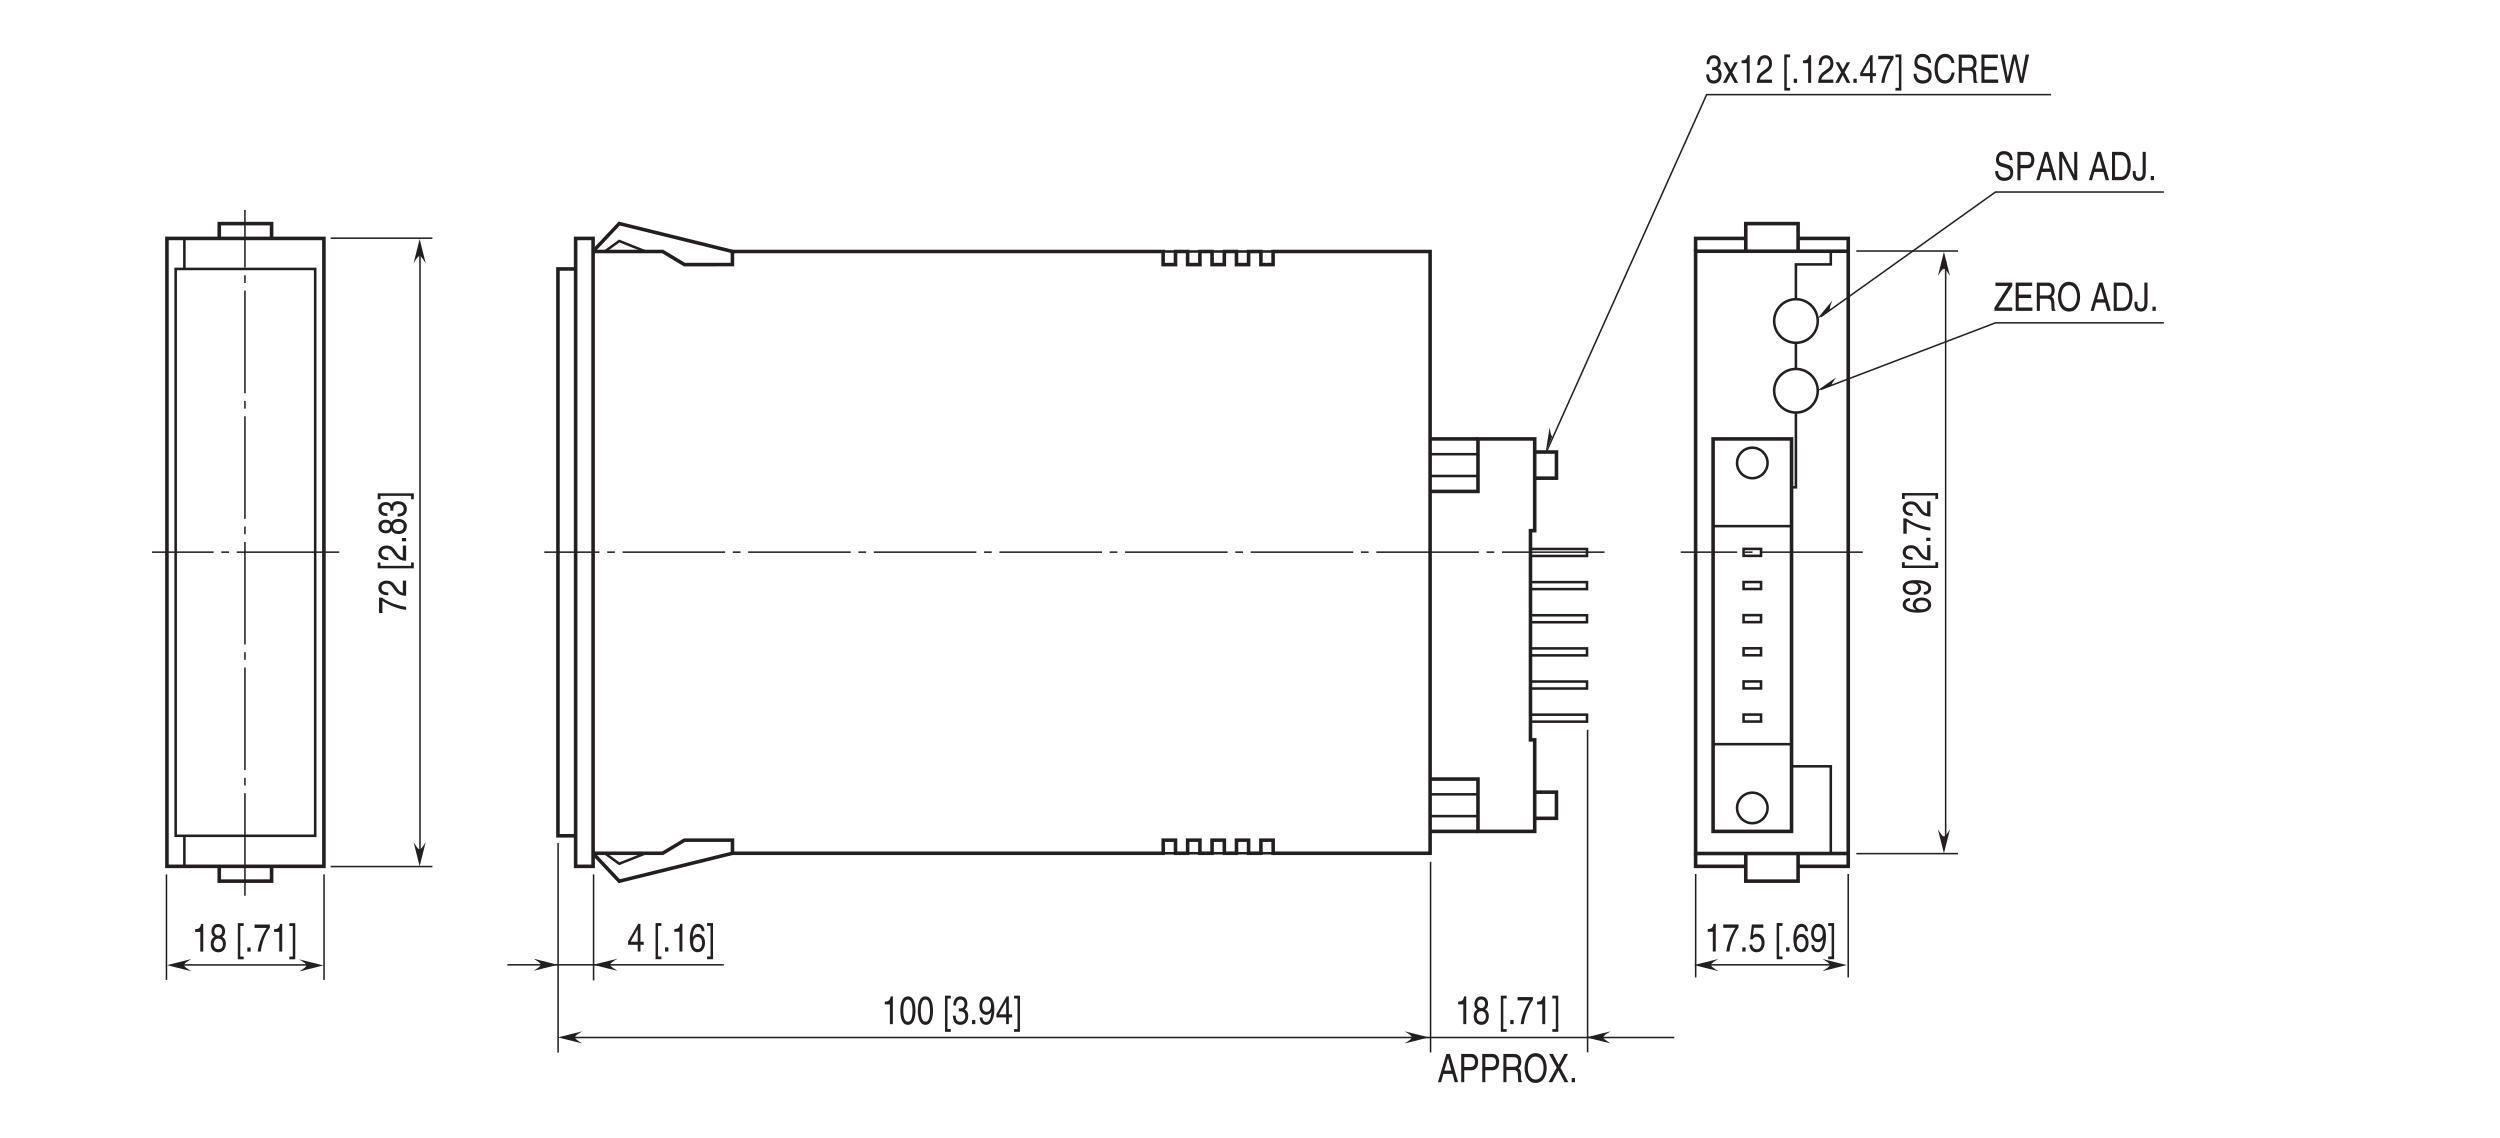 <?xml version="1.0" encoding="UTF-8"?>
<svg xmlns="http://www.w3.org/2000/svg" xmlns:xlink="http://www.w3.org/1999/xlink" width="487.56pt" height="221.89pt" viewBox="0 0 487.56 221.89" version="1.2">
<defs>
<g>
<symbol overflow="visible" id="glyph0-0">
<path style="stroke:none;" d="M 0 0 L 3.078 0 L 3.078 -5.375 L 0 -5.375 Z M 1.531 -3.031 L 0.5 -5 L 2.578 -5 Z M 1.719 -2.688 L 2.766 -4.656 L 2.766 -0.734 Z M 0.5 -0.391 L 1.531 -2.344 L 2.578 -0.391 Z M 0.312 -4.656 L 1.359 -2.688 L 0.312 -0.734 Z M 0.312 -4.656 "/>
</symbol>
<symbol overflow="visible" id="glyph0-1">
<path style="stroke:none;" d="M 2.203 -5.406 L 1.781 -5.406 C 1.609 -4.516 1.328 -4.438 0.625 -4.375 L 0.625 -3.844 L 1.625 -3.844 L 1.625 0 L 2.203 0 Z M 2.203 -5.406 "/>
</symbol>
<symbol overflow="visible" id="glyph0-2">
<path style="stroke:none;" d="M 3.031 -4.016 C 3.031 -4.641 2.656 -5.406 1.688 -5.406 C 0.656 -5.406 0.375 -4.484 0.375 -3.922 C 0.375 -3.406 0.594 -3.047 0.969 -2.875 C 0.516 -2.641 0.234 -2.219 0.234 -1.547 C 0.234 -1.297 0.234 -0.703 0.672 -0.266 C 1.016 0.062 1.484 0.141 1.719 0.141 C 2.734 0.141 3.188 -0.688 3.188 -1.562 C 3.188 -1.969 3.062 -2.562 2.469 -2.875 C 2.672 -3 3.031 -3.234 3.031 -4.016 Z M 1.703 -2.531 C 2.203 -2.531 2.609 -2.219 2.609 -1.484 C 2.609 -0.641 2.125 -0.469 1.734 -0.469 C 0.984 -0.469 0.812 -1.109 0.812 -1.531 C 0.812 -2.031 1.094 -2.531 1.703 -2.531 Z M 1.703 -3.125 C 1.312 -3.125 0.938 -3.438 0.938 -3.953 C 0.938 -4.297 1.078 -4.797 1.656 -4.797 C 2.297 -4.797 2.469 -4.328 2.469 -3.984 C 2.469 -3.5 2.172 -3.125 1.703 -3.125 Z M 1.703 -3.125 "/>
</symbol>
<symbol overflow="visible" id="glyph0-3">
<path style="stroke:none;" d=""/>
</symbol>
<symbol overflow="visible" id="glyph0-4">
<path style="stroke:none;" d="M 0.875 -5 L 1.531 -5 L 1.531 -5.547 L 0.391 -5.547 L 0.391 1.5 L 1.531 1.5 L 1.531 0.969 L 0.875 0.969 Z M 0.875 -5 "/>
</symbol>
<symbol overflow="visible" id="glyph0-5">
<path style="stroke:none;" d="M 1.172 -0.812 L 0.531 -0.812 L 0.531 0 L 1.172 0 Z M 1.172 -0.812 "/>
</symbol>
<symbol overflow="visible" id="glyph0-6">
<path style="stroke:none;" d="M 0.234 -4.625 L 2.609 -4.625 C 1.781 -3.422 0.984 -1.484 0.844 0 L 1.438 0 C 1.75 -2.406 2.781 -4.141 3.219 -4.703 L 3.219 -5.281 L 0.234 -5.281 Z M 0.234 -4.625 "/>
</symbol>
<symbol overflow="visible" id="glyph0-7">
<path style="stroke:none;" d="M 0.844 0.969 L 0.172 0.969 L 0.172 1.5 L 1.328 1.5 L 1.328 -5.547 L 0.172 -5.547 L 0.172 -5 L 0.844 -5 Z M 0.844 0.969 "/>
</symbol>
<symbol overflow="visible" id="glyph0-8">
<path style="stroke:none;" d="M 2.609 -2.625 C 2.609 -1.281 2.328 -0.469 1.719 -0.469 C 1.094 -0.469 0.812 -1.281 0.812 -2.625 C 0.812 -3.984 1.094 -4.797 1.719 -4.797 C 2.328 -4.797 2.609 -3.984 2.609 -2.625 Z M 3.188 -2.625 C 3.188 -3.75 2.953 -5.406 1.719 -5.406 C 0.469 -5.406 0.234 -3.75 0.234 -2.625 C 0.234 -1.5 0.469 0.141 1.719 0.141 C 2.953 0.141 3.188 -1.5 3.188 -2.625 Z M 3.188 -2.625 "/>
</symbol>
<symbol overflow="visible" id="glyph0-9">
<path style="stroke:none;" d="M 1.375 -2.484 C 1.453 -2.484 1.547 -2.5 1.625 -2.5 C 2 -2.5 2.641 -2.406 2.641 -1.5 C 2.641 -0.891 2.25 -0.469 1.688 -0.469 C 0.891 -0.469 0.781 -1.141 0.766 -1.656 L 0.203 -1.656 C 0.25 -1.031 0.375 -0.406 0.859 -0.094 C 1.062 0.047 1.328 0.141 1.656 0.141 C 2.766 0.141 3.219 -0.703 3.219 -1.594 C 3.219 -2.312 2.906 -2.688 2.5 -2.859 L 2.5 -2.875 C 2.734 -2.953 3.047 -3.297 3.047 -3.984 C 3.047 -4.812 2.547 -5.406 1.719 -5.406 C 0.578 -5.406 0.312 -4.422 0.312 -3.641 L 0.844 -3.641 C 0.875 -4.016 0.922 -4.797 1.688 -4.797 C 2.328 -4.797 2.484 -4.266 2.484 -3.938 C 2.484 -3.266 2.078 -3.062 1.656 -3.062 C 1.562 -3.062 1.469 -3.062 1.375 -3.078 Z M 1.375 -2.484 "/>
</symbol>
<symbol overflow="visible" id="glyph0-10">
<path style="stroke:none;" d="M 1.625 -1.812 C 2.016 -1.812 2.453 -2.031 2.609 -2.453 L 2.625 -2.438 C 2.484 -1.031 2.172 -0.422 1.578 -0.422 C 1.141 -0.422 0.875 -0.75 0.844 -1.297 L 0.312 -1.297 C 0.312 -0.781 0.578 0.141 1.594 0.141 C 3.078 0.141 3.172 -2.328 3.172 -2.891 C 3.172 -3.781 3.031 -5.406 1.656 -5.406 C 0.734 -5.406 0.266 -4.531 0.266 -3.547 C 0.266 -2.469 0.812 -1.812 1.625 -1.812 Z M 1.703 -2.406 C 1.328 -2.406 0.812 -2.547 0.812 -3.578 C 0.812 -4.312 1.156 -4.797 1.656 -4.797 C 2.281 -4.797 2.531 -4.266 2.531 -3.641 C 2.531 -2.578 1.984 -2.406 1.703 -2.406 Z M 1.703 -2.406 "/>
</symbol>
<symbol overflow="visible" id="glyph0-11">
<path style="stroke:none;" d="M 3.219 -1.312 L 3.219 -1.906 L 2.578 -1.906 L 2.578 -5.406 L 2.141 -5.406 L 0.156 -1.969 L 0.156 -1.312 L 2.047 -1.312 L 2.047 0 L 2.578 0 L 2.578 -1.312 Z M 2.031 -4.344 L 2.047 -4.344 L 2.047 -1.906 L 0.656 -1.906 Z M 2.031 -4.344 "/>
</symbol>
<symbol overflow="visible" id="glyph0-12">
<path style="stroke:none;" d="M 3.094 -3.969 C 3.047 -5.062 2.328 -5.406 1.828 -5.406 C 0.547 -5.406 0.234 -3.703 0.234 -2.516 C 0.234 -1.812 0.312 -1.141 0.562 -0.641 C 0.875 -0.031 1.344 0.141 1.688 0.141 C 2.297 0.141 2.547 -0.062 2.781 -0.375 C 3.078 -0.781 3.188 -1.172 3.188 -1.734 C 3.188 -3.016 2.359 -3.438 1.828 -3.438 C 1.25 -3.438 0.938 -3.078 0.812 -2.781 L 0.797 -2.797 C 0.797 -3.359 0.969 -4.797 1.828 -4.797 C 2.297 -4.797 2.5 -4.438 2.562 -3.969 Z M 0.875 -1.656 C 0.875 -2.297 1.156 -2.844 1.75 -2.844 C 2.422 -2.844 2.625 -2.172 2.625 -1.703 C 2.625 -0.969 2.297 -0.469 1.781 -0.469 C 1.141 -0.469 0.875 -1.078 0.875 -1.656 Z M 0.875 -1.656 "/>
</symbol>
<symbol overflow="visible" id="glyph0-13">
<path style="stroke:none;" d="M 1.094 -4.625 L 2.922 -4.625 L 2.922 -5.281 L 0.688 -5.281 L 0.359 -2.391 L 0.828 -2.359 C 1.031 -2.688 1.312 -2.875 1.625 -2.875 C 2.156 -2.875 2.578 -2.453 2.578 -1.672 C 2.578 -1 2.234 -0.438 1.672 -0.438 C 1.188 -0.438 0.812 -0.719 0.75 -1.344 L 0.203 -1.344 C 0.297 -0.141 1.031 0.141 1.594 0.141 C 2.953 0.141 3.172 -1.156 3.172 -1.75 C 3.172 -2.875 2.438 -3.484 1.75 -3.484 C 1.359 -3.484 1.094 -3.328 0.906 -3.141 Z M 1.094 -4.625 "/>
</symbol>
<symbol overflow="visible" id="glyph0-14">
<path style="stroke:none;" d="M 2.938 -1.609 L 3.375 0 L 4.031 0 L 2.422 -5.516 L 1.75 -5.516 L 0.094 0 L 0.703 0 L 1.156 -1.609 Z M 1.344 -2.266 L 2.062 -4.703 L 2.719 -2.266 Z M 1.344 -2.266 "/>
</symbol>
<symbol overflow="visible" id="glyph0-15">
<path style="stroke:none;" d="M 1.125 -4.875 L 2.344 -4.875 C 2.828 -4.875 3.219 -4.656 3.219 -3.953 C 3.219 -3.219 2.844 -2.969 2.312 -2.969 L 1.125 -2.969 Z M 1.125 -2.328 L 2.516 -2.328 C 3.484 -2.328 3.828 -3.203 3.828 -3.969 C 3.828 -4.859 3.344 -5.516 2.516 -5.516 L 0.531 -5.516 L 0.531 0 L 1.125 0 Z M 1.125 -2.328 "/>
</symbol>
<symbol overflow="visible" id="glyph0-16">
<path style="stroke:none;" d="M 1.141 -2.375 L 2.578 -2.375 C 3.297 -2.375 3.375 -1.844 3.375 -1.391 C 3.375 -1.172 3.391 -0.344 3.484 0 L 4.203 0 L 4.203 -0.125 C 4.031 -0.25 4 -0.375 3.984 -0.672 L 3.953 -1.672 C 3.922 -2.438 3.672 -2.578 3.422 -2.719 C 3.703 -2.922 4.031 -3.219 4.031 -4.031 C 4.031 -5.203 3.312 -5.516 2.578 -5.516 L 0.547 -5.516 L 0.547 0 L 1.141 0 Z M 1.141 -4.875 L 2.625 -4.875 C 2.922 -4.875 3.422 -4.812 3.422 -3.953 C 3.422 -3.141 2.969 -3 2.531 -3 L 1.141 -3 Z M 1.141 -4.875 "/>
</symbol>
<symbol overflow="visible" id="glyph0-17">
<path style="stroke:none;" d="M 3.938 -2.766 C 3.938 -1.453 3.359 -0.516 2.391 -0.516 C 1.438 -0.516 0.859 -1.453 0.859 -2.766 C 0.859 -4.062 1.438 -5 2.391 -5 C 3.359 -5 3.938 -4.062 3.938 -2.766 Z M 4.547 -2.766 C 4.547 -3.953 4.047 -5.672 2.391 -5.672 C 0.75 -5.672 0.234 -3.953 0.234 -2.766 C 0.234 -1.562 0.75 0.141 2.391 0.141 C 4.047 0.141 4.547 -1.562 4.547 -2.766 Z M 4.547 -2.766 "/>
</symbol>
<symbol overflow="visible" id="glyph0-18">
<path style="stroke:none;" d="M 2.438 -2.828 L 3.922 -5.516 L 3.203 -5.516 L 2.094 -3.406 L 0.969 -5.516 L 0.219 -5.516 L 1.703 -2.828 L 0.109 0 L 0.844 0 L 2.062 -2.266 L 3.25 0 L 3.984 0 Z M 2.438 -2.828 "/>
</symbol>
<symbol overflow="visible" id="glyph0-19">
<path style="stroke:none;" d="M 1.891 -2.062 L 2.969 -4.016 L 2.312 -4.016 L 1.562 -2.609 L 0.812 -4.016 L 0.125 -4.016 L 1.203 -2.062 L 0.062 0 L 0.75 0 L 1.531 -1.516 L 2.328 0 L 3.016 0 Z M 1.891 -2.062 "/>
</symbol>
<symbol overflow="visible" id="glyph0-20">
<path style="stroke:none;" d="M 0.812 -3.469 C 0.828 -3.844 0.875 -4.797 1.688 -4.797 C 2.328 -4.797 2.547 -4.25 2.547 -3.828 C 2.547 -3.109 2.203 -2.891 1.75 -2.562 L 1.172 -2.141 C 0.594 -1.719 0.188 -1.125 0.156 0 L 3.125 0 L 3.125 -0.641 L 0.766 -0.641 C 0.797 -0.844 0.922 -1.266 1.516 -1.672 L 1.969 -1.984 C 2.609 -2.406 3.125 -2.828 3.125 -3.797 C 3.125 -4.797 2.516 -5.406 1.766 -5.406 C 1.297 -5.406 0.266 -5.234 0.266 -3.469 Z M 0.812 -3.469 "/>
</symbol>
<symbol overflow="visible" id="glyph0-21">
<path style="stroke:none;" d="M 3.688 -3.906 C 3.672 -4.516 3.516 -5.672 1.969 -5.672 C 0.906 -5.672 0.453 -4.812 0.453 -3.953 C 0.453 -3 1.109 -2.75 1.391 -2.656 L 2.297 -2.406 C 3.016 -2.188 3.234 -2 3.234 -1.422 C 3.234 -0.625 2.516 -0.484 2.078 -0.484 C 1.516 -0.484 0.859 -0.781 0.859 -1.781 L 0.297 -1.781 C 0.297 -1.266 0.375 -0.812 0.75 -0.391 C 0.953 -0.156 1.266 0.141 2.094 0.141 C 2.844 0.141 3.812 -0.219 3.812 -1.516 C 3.812 -2.406 3.391 -2.828 2.812 -3 L 1.547 -3.359 C 1.297 -3.438 1.031 -3.594 1.031 -4.062 C 1.031 -4.891 1.656 -5.031 2.031 -5.031 C 2.531 -5.031 3.109 -4.766 3.141 -3.906 Z M 3.688 -3.906 "/>
</symbol>
<symbol overflow="visible" id="glyph0-22">
<path style="stroke:none;" d="M 4.156 -3.859 C 4.062 -4.781 3.469 -5.672 2.328 -5.672 C 1.047 -5.672 0.266 -4.484 0.266 -2.797 C 0.266 -0.672 1.25 0.141 2.266 0.141 C 2.594 0.141 3.953 0.047 4.188 -2.031 L 3.609 -2.031 C 3.406 -0.75 2.734 -0.516 2.359 -0.516 C 1.25 -0.516 0.891 -1.516 0.891 -2.812 C 0.891 -4.266 1.531 -5 2.328 -5 C 2.766 -5 3.406 -4.828 3.578 -3.859 Z M 4.156 -3.859 "/>
</symbol>
<symbol overflow="visible" id="glyph0-23">
<path style="stroke:none;" d="M 3.797 -0.656 L 1.125 -0.656 L 1.125 -2.5 L 3.547 -2.5 L 3.547 -3.172 L 1.125 -3.172 L 1.125 -4.859 L 3.75 -4.859 L 3.75 -5.516 L 0.531 -5.516 L 0.531 0 L 3.797 0 Z M 3.797 -0.656 "/>
</symbol>
<symbol overflow="visible" id="glyph0-24">
<path style="stroke:none;" d="M 2.906 -4.578 L 3.922 0 L 4.547 0 L 5.719 -5.516 L 5.047 -5.516 L 4.234 -1.031 L 4.219 -1.031 L 3.219 -5.516 L 2.578 -5.516 L 1.578 -1.031 L 1.562 -1.031 L 0.75 -5.516 L 0.094 -5.516 L 1.25 0 L 1.875 0 Z M 2.906 -4.578 "/>
</symbol>
<symbol overflow="visible" id="glyph0-25">
<path style="stroke:none;" d="M 3.625 -0.656 L 0.906 -0.656 L 3.625 -4.875 L 3.625 -5.516 L 0.344 -5.516 L 0.344 -4.859 L 2.844 -4.859 L 0.141 -0.625 L 0.141 0 L 3.625 0 Z M 3.625 -0.656 "/>
</symbol>
<symbol overflow="visible" id="glyph0-26">
<path style="stroke:none;" d="M 0.5 0 L 2.266 0 C 3.719 0 4.156 -1.594 4.156 -2.844 C 4.156 -4.422 3.438 -5.516 2.297 -5.516 L 0.5 -5.516 Z M 1.094 -4.875 L 2.203 -4.875 C 3.016 -4.875 3.531 -4.188 3.531 -2.797 C 3.531 -1.406 3.031 -0.641 2.25 -0.641 L 1.094 -0.641 Z M 1.094 -4.875 "/>
</symbol>
<symbol overflow="visible" id="glyph0-27">
<path style="stroke:none;" d="M 0.109 -1.781 L 0.109 -1.234 C 0.109 -0.719 0.328 0.141 1.359 0.141 C 1.953 0.141 2.641 -0.203 2.641 -1.484 L 2.641 -5.516 L 2.031 -5.516 L 2.031 -1.438 C 2.031 -0.906 1.891 -0.484 1.328 -0.484 C 0.922 -0.484 0.672 -0.734 0.672 -1.391 L 0.672 -1.781 Z M 0.109 -1.781 "/>
</symbol>
<symbol overflow="visible" id="glyph0-28">
<path style="stroke:none;" d="M 3.391 -1.062 L 1.172 -5.516 L 0.469 -5.516 L 0.469 0 L 1.047 0 L 1.047 -4.453 L 1.062 -4.453 L 3.312 0 L 3.984 0 L 3.984 -5.516 L 3.391 -5.516 Z M 3.391 -1.062 "/>
</symbol>
<symbol overflow="visible" id="glyph1-0">
<path style="stroke:none;" d="M 0 0 L 0 -3.078 L -5.375 -3.078 L -5.375 0 Z M -3.031 -1.531 L -5 -0.5 L -5 -2.578 Z M -2.688 -1.719 L -4.656 -2.766 L -0.734 -2.766 Z M -0.391 -0.5 L -2.344 -1.531 L -0.391 -2.578 Z M -4.656 -0.312 L -2.688 -1.359 L -0.734 -0.312 Z M -4.656 -0.312 "/>
</symbol>
<symbol overflow="visible" id="glyph1-1">
<path style="stroke:none;" d="M -4.625 -0.234 L -4.625 -2.609 C -3.422 -1.781 -1.484 -0.984 0 -0.844 L 0 -1.438 C -2.406 -1.75 -4.141 -2.781 -4.703 -3.219 L -5.281 -3.219 L -5.281 -0.234 Z M -4.625 -0.234 "/>
</symbol>
<symbol overflow="visible" id="glyph1-2">
<path style="stroke:none;" d="M -3.469 -0.812 C -3.844 -0.828 -4.797 -0.875 -4.797 -1.688 C -4.797 -2.328 -4.25 -2.547 -3.828 -2.547 C -3.109 -2.547 -2.891 -2.203 -2.562 -1.75 L -2.141 -1.172 C -1.719 -0.594 -1.125 -0.188 0 -0.156 L 0 -3.125 L -0.641 -3.125 L -0.641 -0.766 C -0.844 -0.797 -1.266 -0.922 -1.672 -1.516 L -1.984 -1.969 C -2.406 -2.609 -2.828 -3.125 -3.797 -3.125 C -4.797 -3.125 -5.406 -2.516 -5.406 -1.766 C -5.406 -1.297 -5.234 -0.266 -3.469 -0.266 Z M -3.469 -0.812 "/>
</symbol>
<symbol overflow="visible" id="glyph1-3">
<path style="stroke:none;" d=""/>
</symbol>
<symbol overflow="visible" id="glyph1-4">
<path style="stroke:none;" d="M -5 -0.875 L -5 -1.531 L -5.547 -1.531 L -5.547 -0.391 L 1.5 -0.391 L 1.5 -1.531 L 0.969 -1.531 L 0.969 -0.875 Z M -5 -0.875 "/>
</symbol>
<symbol overflow="visible" id="glyph1-5">
<path style="stroke:none;" d="M -0.812 -1.172 L -0.812 -0.531 L 0 -0.531 L 0 -1.172 Z M -0.812 -1.172 "/>
</symbol>
<symbol overflow="visible" id="glyph1-6">
<path style="stroke:none;" d="M -4.016 -3.031 C -4.641 -3.031 -5.406 -2.656 -5.406 -1.688 C -5.406 -0.656 -4.484 -0.375 -3.922 -0.375 C -3.406 -0.375 -3.047 -0.594 -2.875 -0.969 C -2.641 -0.516 -2.219 -0.234 -1.547 -0.234 C -1.297 -0.234 -0.703 -0.234 -0.266 -0.672 C 0.062 -1.016 0.141 -1.484 0.141 -1.719 C 0.141 -2.734 -0.688 -3.188 -1.562 -3.188 C -1.969 -3.188 -2.562 -3.062 -2.875 -2.469 C -3 -2.672 -3.234 -3.031 -4.016 -3.031 Z M -2.531 -1.703 C -2.531 -2.203 -2.219 -2.609 -1.484 -2.609 C -0.641 -2.609 -0.469 -2.125 -0.469 -1.734 C -0.469 -0.984 -1.109 -0.812 -1.531 -0.812 C -2.031 -0.812 -2.531 -1.094 -2.531 -1.703 Z M -3.125 -1.703 C -3.125 -1.312 -3.438 -0.938 -3.953 -0.938 C -4.297 -0.938 -4.797 -1.078 -4.797 -1.656 C -4.797 -2.297 -4.328 -2.469 -3.984 -2.469 C -3.5 -2.469 -3.125 -2.172 -3.125 -1.703 Z M -3.125 -1.703 "/>
</symbol>
<symbol overflow="visible" id="glyph1-7">
<path style="stroke:none;" d="M -2.484 -1.375 C -2.484 -1.453 -2.5 -1.547 -2.5 -1.625 C -2.5 -2 -2.406 -2.641 -1.5 -2.641 C -0.891 -2.641 -0.469 -2.25 -0.469 -1.688 C -0.469 -0.891 -1.141 -0.781 -1.656 -0.766 L -1.656 -0.203 C -1.031 -0.25 -0.406 -0.375 -0.094 -0.859 C 0.047 -1.062 0.141 -1.328 0.141 -1.656 C 0.141 -2.766 -0.703 -3.219 -1.594 -3.219 C -2.312 -3.219 -2.688 -2.906 -2.859 -2.5 L -2.875 -2.5 C -2.953 -2.734 -3.297 -3.047 -3.984 -3.047 C -4.812 -3.047 -5.406 -2.547 -5.406 -1.719 C -5.406 -0.578 -4.422 -0.312 -3.641 -0.312 L -3.641 -0.844 C -4.016 -0.875 -4.797 -0.922 -4.797 -1.688 C -4.797 -2.328 -4.266 -2.484 -3.938 -2.484 C -3.266 -2.484 -3.062 -2.078 -3.062 -1.656 C -3.062 -1.562 -3.062 -1.469 -3.078 -1.375 Z M -2.484 -1.375 "/>
</symbol>
<symbol overflow="visible" id="glyph1-8">
<path style="stroke:none;" d="M 0.969 -0.844 L 0.969 -0.172 L 1.5 -0.172 L 1.5 -1.328 L -5.547 -1.328 L -5.547 -0.172 L -5 -0.172 L -5 -0.844 Z M 0.969 -0.844 "/>
</symbol>
<symbol overflow="visible" id="glyph1-9">
<path style="stroke:none;" d="M -3.969 -3.094 C -5.062 -3.047 -5.406 -2.328 -5.406 -1.828 C -5.406 -0.547 -3.703 -0.234 -2.516 -0.234 C -1.812 -0.234 -1.141 -0.312 -0.641 -0.562 C -0.031 -0.875 0.141 -1.344 0.141 -1.688 C 0.141 -2.297 -0.062 -2.547 -0.375 -2.781 C -0.781 -3.078 -1.172 -3.188 -1.734 -3.188 C -3.016 -3.188 -3.438 -2.359 -3.438 -1.828 C -3.438 -1.25 -3.078 -0.938 -2.781 -0.812 L -2.797 -0.797 C -3.359 -0.797 -4.797 -0.969 -4.797 -1.828 C -4.797 -2.297 -4.438 -2.5 -3.969 -2.562 Z M -1.656 -0.875 C -2.297 -0.875 -2.844 -1.156 -2.844 -1.75 C -2.844 -2.422 -2.172 -2.625 -1.703 -2.625 C -0.969 -2.625 -0.469 -2.297 -0.469 -1.781 C -0.469 -1.141 -1.078 -0.875 -1.656 -0.875 Z M -1.656 -0.875 "/>
</symbol>
<symbol overflow="visible" id="glyph1-10">
<path style="stroke:none;" d="M -1.812 -1.625 C -1.812 -2.016 -2.031 -2.453 -2.453 -2.609 L -2.438 -2.625 C -1.031 -2.484 -0.422 -2.172 -0.422 -1.578 C -0.422 -1.141 -0.75 -0.875 -1.297 -0.844 L -1.297 -0.312 C -0.781 -0.312 0.141 -0.578 0.141 -1.594 C 0.141 -3.078 -2.328 -3.172 -2.891 -3.172 C -3.781 -3.172 -5.406 -3.031 -5.406 -1.656 C -5.406 -0.734 -4.531 -0.266 -3.547 -0.266 C -2.469 -0.266 -1.812 -0.812 -1.812 -1.625 Z M -2.406 -1.703 C -2.406 -1.328 -2.547 -0.812 -3.578 -0.812 C -4.312 -0.812 -4.797 -1.156 -4.797 -1.656 C -4.797 -2.281 -4.266 -2.531 -3.641 -2.531 C -2.578 -2.531 -2.406 -1.984 -2.406 -1.703 Z M -2.406 -1.703 "/>
</symbol>
</g>
</defs>
<g id="surface1">
<path style=" stroke:none;fill-rule:nonzero;fill:rgb(13.73%,12.16%,12.549%);fill-opacity:1;" d="M 58.328 187.094 L 63.074 188.281 L 58.328 189.469 C 60.23 188.281 60.18 188.227 58.328 187.094 "/>
<path style=" stroke:none;fill-rule:nonzero;fill:rgb(13.73%,12.16%,12.549%);fill-opacity:1;" d="M 37.309 187.039 L 32.562 188.227 L 37.309 189.414 C 35.406 188.227 35.457 188.172 37.309 187.039 "/>
<g style="fill:rgb(13.73%,12.16%,12.549%);fill-opacity:1;">
  <use xlink:href="#glyph0-1" x="37.437" y="185.588"/>
  <use xlink:href="#glyph0-2" x="40.859" y="185.588"/>
  <use xlink:href="#glyph0-3" x="44.281" y="185.588"/>
  <use xlink:href="#glyph0-4" x="45.992" y="185.588"/>
  <use xlink:href="#glyph0-5" x="47.703" y="185.588"/>
  <use xlink:href="#glyph0-6" x="49.413" y="185.588"/>
  <use xlink:href="#glyph0-1" x="52.835" y="185.588"/>
  <use xlink:href="#glyph0-7" x="56.257" y="185.588"/>
</g>
<path style="fill:none;stroke-width:3;stroke-linecap:butt;stroke-linejoin:miter;stroke:rgb(13.73%,12.16%,12.549%);stroke-opacity:1;stroke-miterlimit:4;" d="M 350.707 335.504 L 610.199 335.504 " transform="matrix(0.1,0,0,-0.1,-0,221.735)"/>
<path style="fill:none;stroke-width:3;stroke-linecap:butt;stroke-linejoin:miter;stroke:rgb(13.73%,12.16%,12.549%);stroke-opacity:1;stroke-miterlimit:4;" d="M 324.629 306.337 L 324.629 512.109 " transform="matrix(0.1,0,0,-0.1,-0,221.735)"/>
<path style="fill:none;stroke-width:3;stroke-linecap:butt;stroke-linejoin:miter;stroke:rgb(13.73%,12.16%,12.549%);stroke-opacity:1;stroke-miterlimit:4;" d="M 631.937 306.337 L 631.937 512.109 " transform="matrix(0.1,0,0,-0.1,-0,221.735)"/>
<path style="fill:none;stroke-width:3;stroke-linecap:butt;stroke-linejoin:miter;stroke:rgb(13.73%,12.16%,12.549%);stroke-opacity:1;stroke-miterlimit:4;" d="M 989.486 335.7 L 1411.546 335.7 " transform="matrix(0.1,0,0,-0.1,-0,221.735)"/>
<path style=" stroke:none;fill-rule:nonzero;fill:rgb(13.73%,12.16%,12.549%);fill-opacity:1;" d="M 120.422 186.969 L 115.676 188.156 L 120.422 189.34 C 118.52 188.156 118.57 188.102 120.422 186.969 "/>
<path style=" stroke:none;fill-rule:nonzero;fill:rgb(13.73%,12.16%,12.549%);fill-opacity:1;" d="M 273.93 201.129 L 278.676 202.316 L 273.93 203.5 C 275.832 202.316 275.781 202.262 273.93 201.129 "/>
<path style="fill:none;stroke-width:3;stroke-linecap:butt;stroke-linejoin:miter;stroke:rgb(13.73%,12.16%,12.549%);stroke-opacity:1;stroke-miterlimit:4;" d="M 1113.152 193.97 L 3265.249 193.97 " transform="matrix(0.1,0,0,-0.1,-0,221.735)"/>
<path style=" stroke:none;fill-rule:nonzero;fill:rgb(13.73%,12.16%,12.549%);fill-opacity:1;" d="M 113.551 201.129 L 108.809 202.316 L 113.551 203.5 C 111.648 202.316 111.703 202.262 113.551 201.129 "/>
<g style="fill:rgb(13.73%,12.16%,12.549%);fill-opacity:1;">
  <use xlink:href="#glyph0-1" x="171.927" y="199.73"/>
  <use xlink:href="#glyph0-8" x="175.349" y="199.73"/>
  <use xlink:href="#glyph0-8" x="178.771" y="199.73"/>
  <use xlink:href="#glyph0-3" x="182.192" y="199.73"/>
  <use xlink:href="#glyph0-4" x="183.903" y="199.73"/>
  <use xlink:href="#glyph0-9" x="185.614" y="199.73"/>
  <use xlink:href="#glyph0-5" x="189.036" y="199.73"/>
  <use xlink:href="#glyph0-10" x="190.747" y="199.73"/>
  <use xlink:href="#glyph0-11" x="194.169" y="199.73"/>
  <use xlink:href="#glyph0-7" x="197.591" y="199.73"/>
</g>
<path style="fill:none;stroke-width:3;stroke-linecap:butt;stroke-linejoin:miter;stroke:rgb(13.73%,12.16%,12.549%);stroke-opacity:1;stroke-miterlimit:4;" d="M 1088.442 164.608 L 1088.442 573.179 " transform="matrix(0.1,0,0,-0.1,-0,221.735)"/>
<path style="fill:none;stroke-width:3;stroke-linecap:butt;stroke-linejoin:miter;stroke:rgb(13.73%,12.16%,12.549%);stroke-opacity:1;stroke-miterlimit:4;" d="M 1157.606 305.282 L 1157.606 512.109 " transform="matrix(0.1,0,0,-0.1,-0,221.735)"/>
<path style="fill:none;stroke-width:3;stroke-linecap:butt;stroke-linejoin:miter;stroke:rgb(13.73%,12.16%,12.549%);stroke-opacity:1;stroke-miterlimit:4;" d="M 2789.937 164.803 L 2789.937 536.545 " transform="matrix(0.1,0,0,-0.1,-0,221.735)"/>
<path style="fill:none;stroke-width:3;stroke-linecap:butt;stroke-linejoin:miter;stroke:rgb(13.73%,12.16%,12.549%);stroke-opacity:1;stroke-miterlimit:4;" d="M 3096.19 165.077 L 3096.19 794.199 " transform="matrix(0.1,0,0,-0.1,-0,221.735)"/>
<path style=" stroke:none;fill-rule:nonzero;fill:rgb(13.73%,12.16%,12.549%);fill-opacity:1;" d="M 104.047 186.969 L 108.789 188.156 L 104.047 189.34 C 105.945 188.156 105.895 188.102 104.047 186.969 "/>
<path style=" stroke:none;fill-rule:nonzero;fill:rgb(13.73%,12.16%,12.549%);fill-opacity:1;" d="M 314.105 201.129 L 309.359 202.316 L 314.105 203.5 C 312.203 202.316 312.258 202.262 314.105 201.129 "/>
<g style="fill:rgb(13.73%,12.16%,12.549%);fill-opacity:1;">
  <use xlink:href="#glyph0-11" x="122.326" y="185.571"/>
  <use xlink:href="#glyph0-3" x="125.747" y="185.571"/>
  <use xlink:href="#glyph0-4" x="127.458" y="185.571"/>
  <use xlink:href="#glyph0-5" x="129.169" y="185.571"/>
  <use xlink:href="#glyph0-1" x="130.88" y="185.571"/>
  <use xlink:href="#glyph0-12" x="134.302" y="185.571"/>
  <use xlink:href="#glyph0-7" x="137.724" y="185.571"/>
</g>
<path style=" stroke:none;fill-rule:nonzero;fill:rgb(13.73%,12.16%,12.549%);fill-opacity:1;" d="M 355.418 187.023 L 360.16 188.211 L 355.418 189.395 C 357.32 188.211 357.27 188.156 355.418 187.023 "/>
<path style="fill:none;stroke-width:3;stroke-linecap:butt;stroke-linejoin:miter;stroke:rgb(13.73%,12.16%,12.549%);stroke-opacity:1;stroke-miterlimit:4;" d="M 3316.936 335.7 L 3588.313 335.7 " transform="matrix(0.1,0,0,-0.1,-0,221.735)"/>
<path style=" stroke:none;fill-rule:nonzero;fill:rgb(13.73%,12.16%,12.549%);fill-opacity:1;" d="M 335.109 187.023 L 330.363 188.211 L 335.109 189.395 C 333.207 188.211 333.258 188.156 335.109 187.023 "/>
<g style="fill:rgb(13.73%,12.16%,12.549%);fill-opacity:1;">
  <use xlink:href="#glyph0-1" x="332.412" y="185.571"/>
  <use xlink:href="#glyph0-6" x="335.834" y="185.571"/>
  <use xlink:href="#glyph0-5" x="339.256" y="185.571"/>
  <use xlink:href="#glyph0-13" x="340.967" y="185.571"/>
  <use xlink:href="#glyph0-3" x="344.389" y="185.571"/>
  <use xlink:href="#glyph0-4" x="346.1" y="185.571"/>
  <use xlink:href="#glyph0-5" x="347.81" y="185.571"/>
  <use xlink:href="#glyph0-12" x="349.521" y="185.571"/>
  <use xlink:href="#glyph0-10" x="352.943" y="185.571"/>
  <use xlink:href="#glyph0-7" x="356.365" y="185.571"/>
</g>
<path style="fill:none;stroke-width:3;stroke-linecap:butt;stroke-linejoin:miter;stroke:rgb(13.73%,12.16%,12.549%);stroke-opacity:1;stroke-miterlimit:4;" d="M 3306.966 311.107 L 3306.966 512.93 " transform="matrix(0.1,0,0,-0.1,-0,221.735)"/>
<path style="fill:none;stroke-width:7;stroke-linecap:butt;stroke-linejoin:miter;stroke:rgb(13.73%,12.16%,12.549%);stroke-opacity:1;stroke-miterlimit:4;" d="M 1156.277 553.318 L 1292.337 553.318 L 1334.797 578.81 L 1428.475 578.81 L 1428.475 553.318 L 2268.608 553.318 L 2268.569 578.81 L 2292.497 578.81 L 2292.497 553.318 L 2316.229 553.318 L 2316.151 578.81 L 2340.157 578.81 L 2340.04 553.318 L 2363.85 553.318 L 2363.772 578.81 L 2387.739 578.81 L 2387.739 553.318 L 2411.471 553.318 L 2411.432 578.81 L 2435.047 578.81 L 2435.047 553.318 L 2459.092 553.318 L 2459.053 578.81 L 2482.981 578.81 L 2482.981 553.318 L 2789.038 553.318 L 2789.038 1726.876 L 2482.864 1726.876 L 2482.864 1701.345 L 2459.053 1701.345 L 2459.092 1726.876 L 2435.047 1726.876 L 2435.047 1701.345 L 2411.432 1701.345 L 2411.432 1726.876 L 2387.739 1726.876 L 2387.739 1701.345 L 2363.772 1701.345 L 2363.85 1726.876 L 2340.04 1726.876 L 2340.157 1701.345 L 2316.151 1701.345 L 2316.229 1726.876 L 2292.497 1726.876 L 2292.497 1701.345 L 2268.373 1701.345 L 2268.373 1726.876 L 1428.397 1726.876 L 1428.358 1701.384 L 1334.797 1701.345 L 1292.337 1726.876 L 1156.277 1726.876 " transform="matrix(0.1,0,0,-0.1,-0,221.735)"/>
<path style="fill:none;stroke-width:5;stroke-linecap:butt;stroke-linejoin:miter;stroke:rgb(13.73%,12.16%,12.549%);stroke-opacity:1;stroke-miterlimit:4;" d="M 2482.981 553.318 L 2268.608 553.318 " transform="matrix(0.1,0,0,-0.1,-0,221.735)"/>
<path style="fill:none;stroke-width:5;stroke-linecap:butt;stroke-linejoin:miter;stroke:rgb(13.73%,12.16%,12.549%);stroke-opacity:1;stroke-miterlimit:4;" d="M 2268.373 1726.876 L 2482.864 1726.876 " transform="matrix(0.1,0,0,-0.1,-0,221.735)"/>
<path style="fill:none;stroke-width:7;stroke-linecap:butt;stroke-linejoin:miter;stroke:rgb(13.73%,12.16%,12.549%);stroke-opacity:1;stroke-miterlimit:4;" d="M 2788.686 1258.954 L 2882.404 1258.954 L 2882.404 1361.351 L 2993.05 1361.351 L 2993.05 1182.479 L 2984.801 1182.479 L 2984.801 774.455 L 2993.05 774.455 L 2993.05 595.934 L 2882.404 595.934 L 2882.404 697.979 L 2788.686 697.979 " transform="matrix(0.1,0,0,-0.1,-0,221.735)"/>
<path style="fill:none;stroke-width:7;stroke-linecap:butt;stroke-linejoin:miter;stroke:rgb(13.73%,12.16%,12.549%);stroke-opacity:1;stroke-miterlimit:4;" d="M 2788.686 1361.351 L 2882.404 1361.351 " transform="matrix(0.1,0,0,-0.1,-0,221.735)"/>
<path style="fill:none;stroke-width:7;stroke-linecap:butt;stroke-linejoin:miter;stroke:rgb(13.73%,12.16%,12.549%);stroke-opacity:1;stroke-miterlimit:4;" d="M 2882.404 595.934 L 2788.686 595.934 " transform="matrix(0.1,0,0,-0.1,-0,221.735)"/>
<path style="fill:none;stroke-width:5;stroke-linecap:butt;stroke-linejoin:miter;stroke:rgb(13.73%,12.16%,12.549%);stroke-opacity:1;stroke-miterlimit:4;" d="M 2788.686 1331.559 L 2882.404 1331.559 " transform="matrix(0.1,0,0,-0.1,-0,221.735)"/>
<path style="fill:none;stroke-width:5;stroke-linecap:butt;stroke-linejoin:miter;stroke:rgb(13.73%,12.16%,12.549%);stroke-opacity:1;stroke-miterlimit:4;" d="M 2882.404 625.727 L 2788.686 625.727 " transform="matrix(0.1,0,0,-0.1,-0,221.735)"/>
<path style="fill:none;stroke-width:5;stroke-linecap:butt;stroke-linejoin:miter;stroke:rgb(13.73%,12.16%,12.549%);stroke-opacity:1;stroke-miterlimit:4;" d="M 2788.686 1289.059 L 2882.404 1289.059 " transform="matrix(0.1,0,0,-0.1,-0,221.735)"/>
<path style="fill:none;stroke-width:7;stroke-linecap:butt;stroke-linejoin:miter;stroke:rgb(13.73%,12.16%,12.549%);stroke-opacity:1;stroke-miterlimit:4;" d="M 2992.737 1284.798 L 3035.471 1284.798 L 3035.471 1335.82 L 2992.737 1335.82 " transform="matrix(0.1,0,0,-0.1,-0,221.735)"/>
<path style="fill:none;stroke-width:5;stroke-linecap:butt;stroke-linejoin:miter;stroke:rgb(13.73%,12.16%,12.549%);stroke-opacity:1;stroke-miterlimit:4;" d="M 2882.404 668.226 L 2788.686 668.226 " transform="matrix(0.1,0,0,-0.1,-0,221.735)"/>
<path style="fill:none;stroke-width:5;stroke-linecap:butt;stroke-linejoin:miter;stroke:rgb(13.73%,12.16%,12.549%);stroke-opacity:1;stroke-miterlimit:4;" d="M 2984.801 1133.098 L 3095.056 1133.098 L 3095.056 1146.704 L 2984.801 1146.704 " transform="matrix(0.1,0,0,-0.1,-0,221.735)"/>
<path style="fill:none;stroke-width:5;stroke-linecap:butt;stroke-linejoin:miter;stroke:rgb(13.73%,12.16%,12.549%);stroke-opacity:1;stroke-miterlimit:4;" d="M 2984.801 1068.47 L 3095.056 1068.47 L 3095.056 1082.076 L 2984.801 1082.076 " transform="matrix(0.1,0,0,-0.1,-0,221.735)"/>
<path style="fill:none;stroke-width:5;stroke-linecap:butt;stroke-linejoin:miter;stroke:rgb(13.73%,12.16%,12.549%);stroke-opacity:1;stroke-miterlimit:4;" d="M 2984.801 1003.841 L 3095.056 1003.841 L 3095.056 1017.447 L 2984.801 1017.447 " transform="matrix(0.1,0,0,-0.1,-0,221.735)"/>
<path style="fill:none;stroke-width:5;stroke-linecap:butt;stroke-linejoin:miter;stroke:rgb(13.73%,12.16%,12.549%);stroke-opacity:1;stroke-miterlimit:4;" d="M 2984.801 939.213 L 3095.056 939.213 L 3095.056 952.819 L 2984.801 952.819 " transform="matrix(0.1,0,0,-0.1,-0,221.735)"/>
<path style="fill:none;stroke-width:5;stroke-linecap:butt;stroke-linejoin:miter;stroke:rgb(13.73%,12.16%,12.549%);stroke-opacity:1;stroke-miterlimit:4;" d="M 2984.801 874.584 L 3095.056 874.584 L 3095.056 888.19 L 2984.801 888.19 " transform="matrix(0.1,0,0,-0.1,-0,221.735)"/>
<path style="fill:none;stroke-width:5;stroke-linecap:butt;stroke-linejoin:miter;stroke:rgb(13.73%,12.16%,12.549%);stroke-opacity:1;stroke-miterlimit:4;" d="M 2984.801 809.955 L 3095.056 809.955 L 3095.056 823.561 L 2984.801 823.561 " transform="matrix(0.1,0,0,-0.1,-0,221.735)"/>
<path style="fill:none;stroke-width:7;stroke-linecap:butt;stroke-linejoin:miter;stroke:rgb(13.73%,12.16%,12.549%);stroke-opacity:1;stroke-miterlimit:4;" d="M 1122.653 527.787 L 1156.668 527.787 L 1156.668 1752.368 L 1122.653 1752.368 Z M 1122.653 527.787 " transform="matrix(0.1,0,0,-0.1,-0,221.735)"/>
<path style="fill:none;stroke-width:7;stroke-linecap:butt;stroke-linejoin:miter;stroke:rgb(13.73%,12.16%,12.549%);stroke-opacity:1;stroke-miterlimit:4;" d="M 1122.145 1692.861 L 1088.13 1692.861 L 1088.13 587.333 L 1122.145 587.333 " transform="matrix(0.1,0,0,-0.1,-0,221.735)"/>
<path style="fill:none;stroke-width:7;stroke-linecap:butt;stroke-linejoin:miter;stroke:rgb(13.73%,12.16%,12.549%);stroke-opacity:1;stroke-miterlimit:4;" d="M 1156.277 1726.876 L 1207.651 1781.339 L 1428.397 1726.876 " transform="matrix(0.1,0,0,-0.1,-0,221.735)"/>
<path style="fill:none;stroke-width:5;stroke-linecap:butt;stroke-linejoin:miter;stroke:rgb(13.73%,12.16%,12.549%);stroke-opacity:1;stroke-miterlimit:4;" d="M 1178.797 1726.368 L 1207.651 1747.324 L 1260.394 1726.329 " transform="matrix(0.1,0,0,-0.1,-0,221.735)"/>
<path style="fill:none;stroke-width:7;stroke-linecap:butt;stroke-linejoin:miter;stroke:rgb(13.73%,12.16%,12.549%);stroke-opacity:1;stroke-miterlimit:4;" d="M 1156.277 553.318 L 1207.651 498.816 L 1428.397 553.318 " transform="matrix(0.1,0,0,-0.1,-0,221.735)"/>
<path style="fill:none;stroke-width:5;stroke-linecap:butt;stroke-linejoin:miter;stroke:rgb(13.73%,12.16%,12.549%);stroke-opacity:1;stroke-miterlimit:4;" d="M 1178.797 553.826 L 1207.651 532.831 L 1260.394 553.826 " transform="matrix(0.1,0,0,-0.1,-0,221.735)"/>
<path style="fill:none;stroke-width:5;stroke-linecap:butt;stroke-linejoin:miter;stroke:rgb(13.73%,12.16%,12.549%);stroke-opacity:1;stroke-miterlimit:4;" d="M 342.575 587.333 L 614.695 587.333 L 614.695 1692.861 L 342.575 1692.861 Z M 342.575 587.333 " transform="matrix(0.1,0,0,-0.1,-0,221.735)"/>
<path style="fill:none;stroke-width:7;stroke-linecap:butt;stroke-linejoin:miter;stroke:rgb(13.73%,12.16%,12.549%);stroke-opacity:1;stroke-miterlimit:4;" d="M 325.567 527.787 L 631.702 527.787 L 631.702 1752.368 L 325.567 1752.368 Z M 325.567 527.787 " transform="matrix(0.1,0,0,-0.1,-0,221.735)"/>
<path style="fill:none;stroke-width:5;stroke-linecap:butt;stroke-linejoin:miter;stroke:rgb(13.73%,12.16%,12.549%);stroke-opacity:1;stroke-miterlimit:4;" d="M 359.582 1752.133 L 359.582 1692.705 " transform="matrix(0.1,0,0,-0.1,-0,221.735)"/>
<path style="fill:none;stroke-width:5;stroke-linecap:butt;stroke-linejoin:miter;stroke:rgb(13.73%,12.16%,12.549%);stroke-opacity:1;stroke-miterlimit:4;" d="M 359.582 586.864 L 359.582 527.787 " transform="matrix(0.1,0,0,-0.1,-0,221.735)"/>
<path style="fill:none;stroke-width:7;stroke-linecap:butt;stroke-linejoin:miter;stroke:rgb(13.73%,12.16%,12.549%);stroke-opacity:1;stroke-miterlimit:4;" d="M 529.657 1751.82 L 529.657 1781.261 L 427.612 1781.261 L 427.612 1751.82 " transform="matrix(0.1,0,0,-0.1,-0,221.735)"/>
<path style="fill:none;stroke-width:7;stroke-linecap:butt;stroke-linejoin:miter;stroke:rgb(13.73%,12.16%,12.549%);stroke-opacity:1;stroke-miterlimit:4;" d="M 529.657 528.373 L 529.657 498.933 L 427.612 498.933 L 427.612 528.373 " transform="matrix(0.1,0,0,-0.1,-0,221.735)"/>
<path style="fill:none;stroke-width:7;stroke-linecap:butt;stroke-linejoin:miter;stroke:rgb(13.73%,12.16%,12.549%);stroke-opacity:1;stroke-miterlimit:4;" d="M 3306.849 552.81 L 3604.5 552.81 L 3604.5 1727.384 L 3306.849 1727.384 Z M 3306.849 552.81 " transform="matrix(0.1,0,0,-0.1,-0,221.735)"/>
<path style="fill:none;stroke-width:5;stroke-linecap:butt;stroke-linejoin:miter;stroke:rgb(13.73%,12.16%,12.549%);stroke-opacity:1;stroke-miterlimit:4;" d="M 3570.485 1727.111 L 3570.485 1701.697 L 3502.455 1701.697 L 3502.455 1633.862 " transform="matrix(0.1,0,0,-0.1,-0,221.735)"/>
<path style="fill:none;stroke-width:5;stroke-linecap:butt;stroke-linejoin:miter;stroke:rgb(13.73%,12.16%,12.549%);stroke-opacity:1;stroke-miterlimit:4;" d="M 3502.455 1548.59 L 3502.455 1498.076 " transform="matrix(0.1,0,0,-0.1,-0,221.735)"/>
<path style="fill:none;stroke-width:5;stroke-linecap:butt;stroke-linejoin:miter;stroke:rgb(13.73%,12.16%,12.549%);stroke-opacity:1;stroke-miterlimit:4;" d="M 3502.455 1412.452 L 3502.455 1266.969 L 3493.932 1266.969 " transform="matrix(0.1,0,0,-0.1,-0,221.735)"/>
<path style="fill:none;stroke-width:5;stroke-linecap:butt;stroke-linejoin:miter;stroke:rgb(13.73%,12.16%,12.549%);stroke-opacity:1;stroke-miterlimit:4;" d="M 3570.485 552.81 L 3570.485 722.846 L 3493.971 722.846 " transform="matrix(0.1,0,0,-0.1,-0,221.735)"/>
<path style="fill:none;stroke-width:7;stroke-linecap:butt;stroke-linejoin:miter;stroke:rgb(13.73%,12.16%,12.549%);stroke-opacity:1;stroke-miterlimit:4;" d="M 3404.671 1726.798 L 3404.671 1781.261 L 3506.716 1781.261 L 3506.716 1726.798 " transform="matrix(0.1,0,0,-0.1,-0,221.735)"/>
<path style="fill:none;stroke-width:7;stroke-linecap:butt;stroke-linejoin:miter;stroke:rgb(13.73%,12.16%,12.549%);stroke-opacity:1;stroke-miterlimit:4;" d="M 3404.671 553.357 L 3404.671 498.933 L 3506.716 498.933 L 3506.716 553.357 " transform="matrix(0.1,0,0,-0.1,-0,221.735)"/>
<path style="fill:none;stroke-width:7;stroke-linecap:butt;stroke-linejoin:miter;stroke:rgb(13.73%,12.16%,12.549%);stroke-opacity:1;stroke-miterlimit:4;" d="M 3340.942 595.934 L 3493.932 595.934 L 3493.932 1361.351 L 3340.942 1361.351 Z M 3340.942 595.934 " transform="matrix(0.1,0,0,-0.1,-0,221.735)"/>
<path style="fill:none;stroke-width:5;stroke-linecap:butt;stroke-linejoin:miter;stroke:rgb(13.73%,12.16%,12.549%);stroke-opacity:1;stroke-miterlimit:4;" d="M 3340.942 766.01 L 3493.932 766.01 " transform="matrix(0.1,0,0,-0.1,-0,221.735)"/>
<path style="fill:none;stroke-width:5;stroke-linecap:butt;stroke-linejoin:miter;stroke:rgb(13.73%,12.16%,12.549%);stroke-opacity:1;stroke-miterlimit:4;" d="M 3493.932 1191.276 L 3340.942 1191.276 " transform="matrix(0.1,0,0,-0.1,-0,221.735)"/>
<path style="fill:none;stroke-width:5;stroke-linecap:butt;stroke-linejoin:miter;stroke:rgb(13.73%,12.16%,12.549%);stroke-opacity:1;stroke-miterlimit:4;" d="M 3417.417 1284.719 C 3433.877 1284.719 3447.171 1298.013 3447.171 1314.473 C 3447.171 1330.894 3433.877 1344.226 3417.417 1344.226 C 3400.996 1344.226 3387.664 1330.894 3387.664 1314.473 C 3387.664 1298.013 3400.996 1284.719 3417.417 1284.719 Z M 3417.417 1284.719 " transform="matrix(0.1,0,0,-0.1,-0,221.735)"/>
<path style="fill:none;stroke-width:5;stroke-linecap:butt;stroke-linejoin:miter;stroke:rgb(13.73%,12.16%,12.549%);stroke-opacity:1;stroke-miterlimit:4;" d="M 3417.417 671.471 C 3433.877 671.471 3447.171 658.139 3447.171 641.718 C 3447.171 625.258 3433.877 611.925 3417.417 611.925 C 3400.996 611.925 3387.664 625.258 3387.664 641.718 C 3387.664 658.139 3400.996 671.471 3417.417 671.471 Z M 3417.417 671.471 " transform="matrix(0.1,0,0,-0.1,-0,221.735)"/>
<path style="fill:none;stroke-width:5;stroke-linecap:butt;stroke-linejoin:miter;stroke:rgb(13.73%,12.16%,12.549%);stroke-opacity:1;stroke-miterlimit:4;" d="M 3400.41 1133.294 L 3434.425 1133.294 L 3434.425 1146.9 L 3400.41 1146.9 Z M 3400.41 1133.294 " transform="matrix(0.1,0,0,-0.1,-0,221.735)"/>
<path style="fill:none;stroke-width:5;stroke-linecap:butt;stroke-linejoin:miter;stroke:rgb(13.73%,12.16%,12.549%);stroke-opacity:1;stroke-miterlimit:4;" d="M 3400.41 1068.665 L 3434.425 1068.665 L 3434.425 1082.271 L 3400.41 1082.271 Z M 3400.41 1068.665 " transform="matrix(0.1,0,0,-0.1,-0,221.735)"/>
<path style="fill:none;stroke-width:5;stroke-linecap:butt;stroke-linejoin:miter;stroke:rgb(13.73%,12.16%,12.549%);stroke-opacity:1;stroke-miterlimit:4;" d="M 3400.41 1004.037 L 3434.425 1004.037 L 3434.425 1017.643 L 3400.41 1017.643 Z M 3400.41 1004.037 " transform="matrix(0.1,0,0,-0.1,-0,221.735)"/>
<path style="fill:none;stroke-width:5;stroke-linecap:butt;stroke-linejoin:miter;stroke:rgb(13.73%,12.16%,12.549%);stroke-opacity:1;stroke-miterlimit:4;" d="M 3400.41 939.408 L 3434.425 939.408 L 3434.425 953.014 L 3400.41 953.014 Z M 3400.41 939.408 " transform="matrix(0.1,0,0,-0.1,-0,221.735)"/>
<path style="fill:none;stroke-width:5;stroke-linecap:butt;stroke-linejoin:miter;stroke:rgb(13.73%,12.16%,12.549%);stroke-opacity:1;stroke-miterlimit:4;" d="M 3400.41 874.78 L 3434.425 874.78 L 3434.425 888.386 L 3400.41 888.386 Z M 3400.41 874.78 " transform="matrix(0.1,0,0,-0.1,-0,221.735)"/>
<path style="fill:none;stroke-width:5;stroke-linecap:butt;stroke-linejoin:miter;stroke:rgb(13.73%,12.16%,12.549%);stroke-opacity:1;stroke-miterlimit:4;" d="M 3400.41 810.151 L 3434.425 810.151 L 3434.425 823.757 L 3400.41 823.757 Z M 3400.41 810.151 " transform="matrix(0.1,0,0,-0.1,-0,221.735)"/>
<path style="fill:none;stroke-width:5;stroke-linecap:butt;stroke-linejoin:miter;stroke:rgb(13.73%,12.16%,12.549%);stroke-opacity:1;stroke-miterlimit:4;" d="M 3502.533 1548.825 C 3526.031 1548.825 3545.071 1567.865 3545.071 1591.324 C 3545.071 1614.822 3526.031 1633.862 3502.533 1633.862 C 3479.074 1633.862 3460.034 1614.822 3460.034 1591.324 C 3460.034 1567.865 3479.074 1548.825 3502.533 1548.825 Z M 3502.533 1548.825 " transform="matrix(0.1,0,0,-0.1,-0,221.735)"/>
<path style="fill:none;stroke-width:5;stroke-linecap:butt;stroke-linejoin:miter;stroke:rgb(13.73%,12.16%,12.549%);stroke-opacity:1;stroke-miterlimit:4;" d="M 3502.533 1412.765 C 3526.031 1412.765 3545.071 1431.805 3545.071 1455.303 C 3545.071 1478.762 3526.031 1497.802 3502.533 1497.802 C 3479.074 1497.802 3460.034 1478.762 3460.034 1455.303 C 3460.034 1431.805 3479.074 1412.765 3502.533 1412.765 Z M 3502.533 1412.765 " transform="matrix(0.1,0,0,-0.1,-0,221.735)"/>
<path style="fill:none;stroke-width:7;stroke-linecap:butt;stroke-linejoin:miter;stroke:rgb(13.73%,12.16%,12.549%);stroke-opacity:1;stroke-miterlimit:4;" d="M 2992.737 621.426 L 3035.471 621.426 L 3035.471 672.449 L 2992.737 672.449 " transform="matrix(0.1,0,0,-0.1,-0,221.735)"/>
<g style="fill:rgb(13.73%,12.16%,12.549%);fill-opacity:1;">
  <use xlink:href="#glyph0-1" x="283.751" y="199.73"/>
  <use xlink:href="#glyph0-2" x="287.173" y="199.73"/>
  <use xlink:href="#glyph0-3" x="290.595" y="199.73"/>
  <use xlink:href="#glyph0-4" x="292.306" y="199.73"/>
  <use xlink:href="#glyph0-5" x="294.017" y="199.73"/>
  <use xlink:href="#glyph0-6" x="295.727" y="199.73"/>
  <use xlink:href="#glyph0-1" x="299.149" y="199.73"/>
  <use xlink:href="#glyph0-7" x="302.571" y="199.73"/>
</g>
<g style="fill:rgb(13.73%,12.16%,12.549%);fill-opacity:1;">
  <use xlink:href="#glyph0-14" x="280.336" y="211.058"/>
  <use xlink:href="#glyph0-15" x="284.441" y="211.058"/>
  <use xlink:href="#glyph0-15" x="288.546" y="211.058"/>
  <use xlink:href="#glyph0-16" x="292.651" y="211.058"/>
  <use xlink:href="#glyph0-17" x="297.095" y="211.058"/>
  <use xlink:href="#glyph0-18" x="301.883" y="211.058"/>
  <use xlink:href="#glyph0-5" x="305.988" y="211.058"/>
</g>
<path style="fill:none;stroke-width:3;stroke-linecap:butt;stroke-linejoin:miter;stroke:rgb(13.73%,12.16%,12.549%);stroke-opacity:1;stroke-miterlimit:4;" d="M 3604.461 311.107 L 3604.461 512.93 " transform="matrix(0.1,0,0,-0.1,-0,221.735)"/>
<path style=" stroke:none;fill-rule:nonzero;fill:rgb(13.73%,12.16%,12.549%);fill-opacity:1;" d="M 80.656 51.352 L 81.84 46.609 L 83.027 51.352 C 81.84 49.453 81.789 49.504 80.656 51.352 "/>
<path style=" stroke:none;fill-rule:nonzero;fill:rgb(13.73%,12.16%,12.549%);fill-opacity:1;" d="M 80.656 164.219 L 81.84 168.965 L 83.027 164.219 C 81.84 166.121 81.789 166.066 80.656 164.219 "/>
<path style="fill:none;stroke-width:3;stroke-linecap:butt;stroke-linejoin:miter;stroke:rgb(13.73%,12.16%,12.549%);stroke-opacity:1;stroke-miterlimit:4;" d="M 843.299 1752.837 L 644.839 1752.837 " transform="matrix(0.1,0,0,-0.1,-0,221.735)"/>
<g style="fill:rgb(13.73%,12.16%,12.549%);fill-opacity:1;">
  <use xlink:href="#glyph1-1" x="79.202" y="119.784"/>
  <use xlink:href="#glyph1-2" x="79.202" y="116.362"/>
  <use xlink:href="#glyph1-3" x="79.202" y="112.94"/>
  <use xlink:href="#glyph1-4" x="79.202" y="111.229"/>
  <use xlink:href="#glyph1-2" x="79.202" y="109.518"/>
  <use xlink:href="#glyph1-5" x="79.202" y="106.097"/>
  <use xlink:href="#glyph1-6" x="79.202" y="104.386"/>
  <use xlink:href="#glyph1-7" x="79.202" y="100.964"/>
  <use xlink:href="#glyph1-8" x="79.202" y="97.542"/>
</g>
<path style="fill:none;stroke-width:3;stroke-linecap:butt;stroke-linejoin:miter;stroke:rgb(13.73%,12.16%,12.549%);stroke-opacity:1;stroke-miterlimit:4;" d="M 843.299 527.357 L 644.839 527.357 " transform="matrix(0.1,0,0,-0.1,-0,221.735)"/>
<path style="fill:none;stroke-width:3;stroke-linecap:butt;stroke-linejoin:miter;stroke:rgb(13.73%,12.16%,12.549%);stroke-opacity:1;stroke-miterlimit:4;" d="M 819.059 552.966 L 819.059 1733.014 " transform="matrix(0.1,0,0,-0.1,-0,221.735)"/>
<path style=" stroke:none;fill-rule:nonzero;fill:rgb(13.73%,12.16%,12.549%);fill-opacity:1;" d="M 377.93 53.848 L 379.113 49.105 L 380.301 53.848 C 379.113 51.949 379.062 52 377.93 53.848 "/>
<path style=" stroke:none;fill-rule:nonzero;fill:rgb(13.73%,12.16%,12.549%);fill-opacity:1;" d="M 377.93 161.703 L 379.113 166.445 L 380.301 161.703 C 379.113 163.602 379.062 163.551 377.93 161.703 "/>
<path style="fill:none;stroke-width:3;stroke-linecap:butt;stroke-linejoin:miter;stroke:rgb(13.73%,12.16%,12.549%);stroke-opacity:1;stroke-miterlimit:4;" d="M 3818.717 1727.814 L 3620.256 1727.814 " transform="matrix(0.1,0,0,-0.1,-0,221.735)"/>
<g style="fill:rgb(13.73%,12.16%,12.549%);fill-opacity:1;">
  <use xlink:href="#glyph1-9" x="376.476" y="119.722"/>
  <use xlink:href="#glyph1-10" x="376.476" y="116.3"/>
  <use xlink:href="#glyph1-3" x="376.476" y="112.878"/>
  <use xlink:href="#glyph1-4" x="376.476" y="111.167"/>
  <use xlink:href="#glyph1-2" x="376.476" y="109.456"/>
  <use xlink:href="#glyph1-5" x="376.476" y="106.035"/>
  <use xlink:href="#glyph1-1" x="376.476" y="104.324"/>
  <use xlink:href="#glyph1-2" x="376.476" y="100.902"/>
  <use xlink:href="#glyph1-8" x="376.476" y="97.48"/>
</g>
<path style="fill:none;stroke-width:3;stroke-linecap:butt;stroke-linejoin:miter;stroke:rgb(13.73%,12.16%,12.549%);stroke-opacity:1;stroke-miterlimit:4;" d="M 3818.717 552.575 L 3620.256 552.575 " transform="matrix(0.1,0,0,-0.1,-0,221.735)"/>
<path style="fill:none;stroke-width:3;stroke-linecap:butt;stroke-linejoin:miter;stroke:rgb(13.73%,12.16%,12.549%);stroke-opacity:1;stroke-miterlimit:4;" d="M 3794.476 578.145 L 3794.476 1707.992 " transform="matrix(0.1,0,0,-0.1,-0,221.735)"/>
<path style="fill:none;stroke-width:7;stroke-linecap:butt;stroke-linejoin:miter;stroke:rgb(13.73%,12.16%,12.549%);stroke-opacity:1;stroke-miterlimit:4;" d="M 3604.5 552.81 L 3604.5 527.787 L 3506.912 527.787 " transform="matrix(0.1,0,0,-0.1,-0,221.735)"/>
<path style="fill:none;stroke-width:7;stroke-linecap:butt;stroke-linejoin:miter;stroke:rgb(13.73%,12.16%,12.549%);stroke-opacity:1;stroke-miterlimit:4;" d="M 3404.202 527.787 L 3306.849 527.787 L 3306.849 552.81 " transform="matrix(0.1,0,0,-0.1,-0,221.735)"/>
<path style="fill:none;stroke-width:7;stroke-linecap:butt;stroke-linejoin:miter;stroke:rgb(13.73%,12.16%,12.549%);stroke-opacity:1;stroke-miterlimit:4;" d="M 3604.5 1727.384 L 3604.5 1752.368 L 3507.538 1752.368 " transform="matrix(0.1,0,0,-0.1,-0,221.735)"/>
<path style="fill:none;stroke-width:7;stroke-linecap:butt;stroke-linejoin:miter;stroke:rgb(13.73%,12.16%,12.549%);stroke-opacity:1;stroke-miterlimit:4;" d="M 3404.593 1752.368 L 3306.849 1752.368 L 3306.849 1727.384 " transform="matrix(0.1,0,0,-0.1,-0,221.735)"/>
<path style="fill:none;stroke-width:3;stroke-linecap:butt;stroke-linejoin:miter;stroke:rgb(13.73%,12.16%,12.549%);stroke-opacity:1;stroke-dasharray:200,15,15,15;stroke-miterlimit:4;" d="M 661.651 1140.527 L 296.517 1140.527 " transform="matrix(0.1,0,0,-0.1,-0,221.735)"/>
<path style="fill:none;stroke-width:3;stroke-linecap:butt;stroke-linejoin:miter;stroke:rgb(13.73%,12.16%,12.549%);stroke-opacity:1;stroke-dasharray:200,15,15,15;stroke-miterlimit:4;" d="M 3129.149 1140.527 L 1061.504 1140.527 " transform="matrix(0.1,0,0,-0.1,-0,221.735)"/>
<path style="fill:none;stroke-width:3;stroke-linecap:butt;stroke-linejoin:miter;stroke:rgb(13.73%,12.16%,12.549%);stroke-opacity:1;stroke-dasharray:200,15,15,15;stroke-miterlimit:4;" d="M 3632.885 1140.527 L 3277.76 1140.527 " transform="matrix(0.1,0,0,-0.1,-0,221.735)"/>
<path style="fill:none;stroke-width:3;stroke-linecap:butt;stroke-linejoin:miter;stroke:rgb(13.73%,12.16%,12.549%);stroke-opacity:1;stroke-dasharray:200,15,15,15;stroke-miterlimit:4;" d="M 477.696 470.47 L 477.696 1807.965 " transform="matrix(0.1,0,0,-0.1,-0,221.735)"/>
<path style="fill:none;stroke-width:3;stroke-linecap:butt;stroke-linejoin:miter;stroke:rgb(13.73%,12.16%,12.549%);stroke-opacity:1;stroke-miterlimit:4;" d="M 4000.052 2032.777 L 3328.313 2032.777 L 3015.766 1335.938 " transform="matrix(0.1,0,0,-0.1,-0,221.735)"/>
<g style="fill:rgb(13.73%,12.16%,12.549%);fill-opacity:1;">
  <use xlink:href="#glyph0-9" x="332.532" y="16.165"/>
  <use xlink:href="#glyph0-19" x="335.954" y="16.165"/>
  <use xlink:href="#glyph0-1" x="339.031" y="16.165"/>
  <use xlink:href="#glyph0-20" x="342.453" y="16.165"/>
  <use xlink:href="#glyph0-3" x="345.875" y="16.165"/>
  <use xlink:href="#glyph0-4" x="347.586" y="16.165"/>
  <use xlink:href="#glyph0-5" x="349.297" y="16.165"/>
  <use xlink:href="#glyph0-1" x="351.008" y="16.165"/>
  <use xlink:href="#glyph0-20" x="354.429" y="16.165"/>
  <use xlink:href="#glyph0-19" x="357.851" y="16.165"/>
  <use xlink:href="#glyph0-5" x="360.929" y="16.165"/>
  <use xlink:href="#glyph0-11" x="362.639" y="16.165"/>
  <use xlink:href="#glyph0-6" x="366.061" y="16.165"/>
  <use xlink:href="#glyph0-7" x="369.483" y="16.165"/>
  <use xlink:href="#glyph0-3" x="371.194" y="16.165"/>
  <use xlink:href="#glyph0-21" x="372.905" y="16.165"/>
  <use xlink:href="#glyph0-22" x="377.01" y="16.165"/>
  <use xlink:href="#glyph0-16" x="381.454" y="16.165"/>
  <use xlink:href="#glyph0-23" x="385.897" y="16.165"/>
  <use xlink:href="#glyph0-24" x="390.002" y="16.165"/>
</g>
<path style=" stroke:none;fill-rule:nonzero;fill:rgb(13.73%,12.16%,12.549%);fill-opacity:1;" d="M 302.738 85.082 C 302.465 84.957 302.379 84.402 302.219 83.332 L 301.445 88.16 L 302.738 85.082 "/>
<path style="fill:none;stroke-width:3;stroke-linecap:butt;stroke-linejoin:miter;stroke:rgb(13.73%,12.16%,12.549%);stroke-opacity:1;stroke-miterlimit:4;" d="M 4220.055 1587.766 L 3891.673 1587.766 L 3550.741 1457.805 " transform="matrix(0.1,0,0,-0.1,-0,221.735)"/>
<g style="fill:rgb(13.73%,12.16%,12.549%);fill-opacity:1;">
  <use xlink:href="#glyph0-25" x="388.816" y="60.624"/>
  <use xlink:href="#glyph0-23" x="392.576" y="60.624"/>
  <use xlink:href="#glyph0-16" x="396.681" y="60.624"/>
  <use xlink:href="#glyph0-17" x="401.125" y="60.624"/>
  <use xlink:href="#glyph0-3" x="405.913" y="60.624"/>
  <use xlink:href="#glyph0-14" x="407.624" y="60.624"/>
  <use xlink:href="#glyph0-26" x="411.729" y="60.624"/>
  <use xlink:href="#glyph0-27" x="416.173" y="60.624"/>
  <use xlink:href="#glyph0-5" x="419.25" y="60.624"/>
</g>
<path style=" stroke:none;fill-rule:nonzero;fill:rgb(13.73%,12.16%,12.549%);fill-opacity:1;" d="M 357.25 75.148 C 357.148 74.863 357.488 74.418 358.148 73.559 L 354.137 76.355 L 357.25 75.148 "/>
<path style="fill:none;stroke-width:3;stroke-linecap:butt;stroke-linejoin:miter;stroke:rgb(13.73%,12.16%,12.549%);stroke-opacity:1;stroke-miterlimit:4;" d="M 4220.055 1842.879 L 3891.673 1842.879 L 3550.741 1599.535 " transform="matrix(0.1,0,0,-0.1,-0,221.735)"/>
<g style="fill:rgb(13.73%,12.16%,12.549%);fill-opacity:1;">
  <use xlink:href="#glyph0-21" x="388.816" y="35.137"/>
  <use xlink:href="#glyph0-15" x="392.921" y="35.137"/>
  <use xlink:href="#glyph0-14" x="397.026" y="35.137"/>
  <use xlink:href="#glyph0-28" x="401.131" y="35.137"/>
  <use xlink:href="#glyph0-3" x="405.575" y="35.137"/>
  <use xlink:href="#glyph0-14" x="407.286" y="35.137"/>
  <use xlink:href="#glyph0-26" x="411.391" y="35.137"/>
  <use xlink:href="#glyph0-27" x="415.834" y="35.137"/>
  <use xlink:href="#glyph0-5" x="418.911" y="35.137"/>
</g>
<path style=" stroke:none;fill-rule:nonzero;fill:rgb(13.73%,12.16%,12.549%);fill-opacity:1;" d="M 356.926 60.363 C 356.75 60.113 356.953 59.594 357.359 58.586 L 354.254 62.363 L 356.926 60.363 "/>
</g>
</svg>
